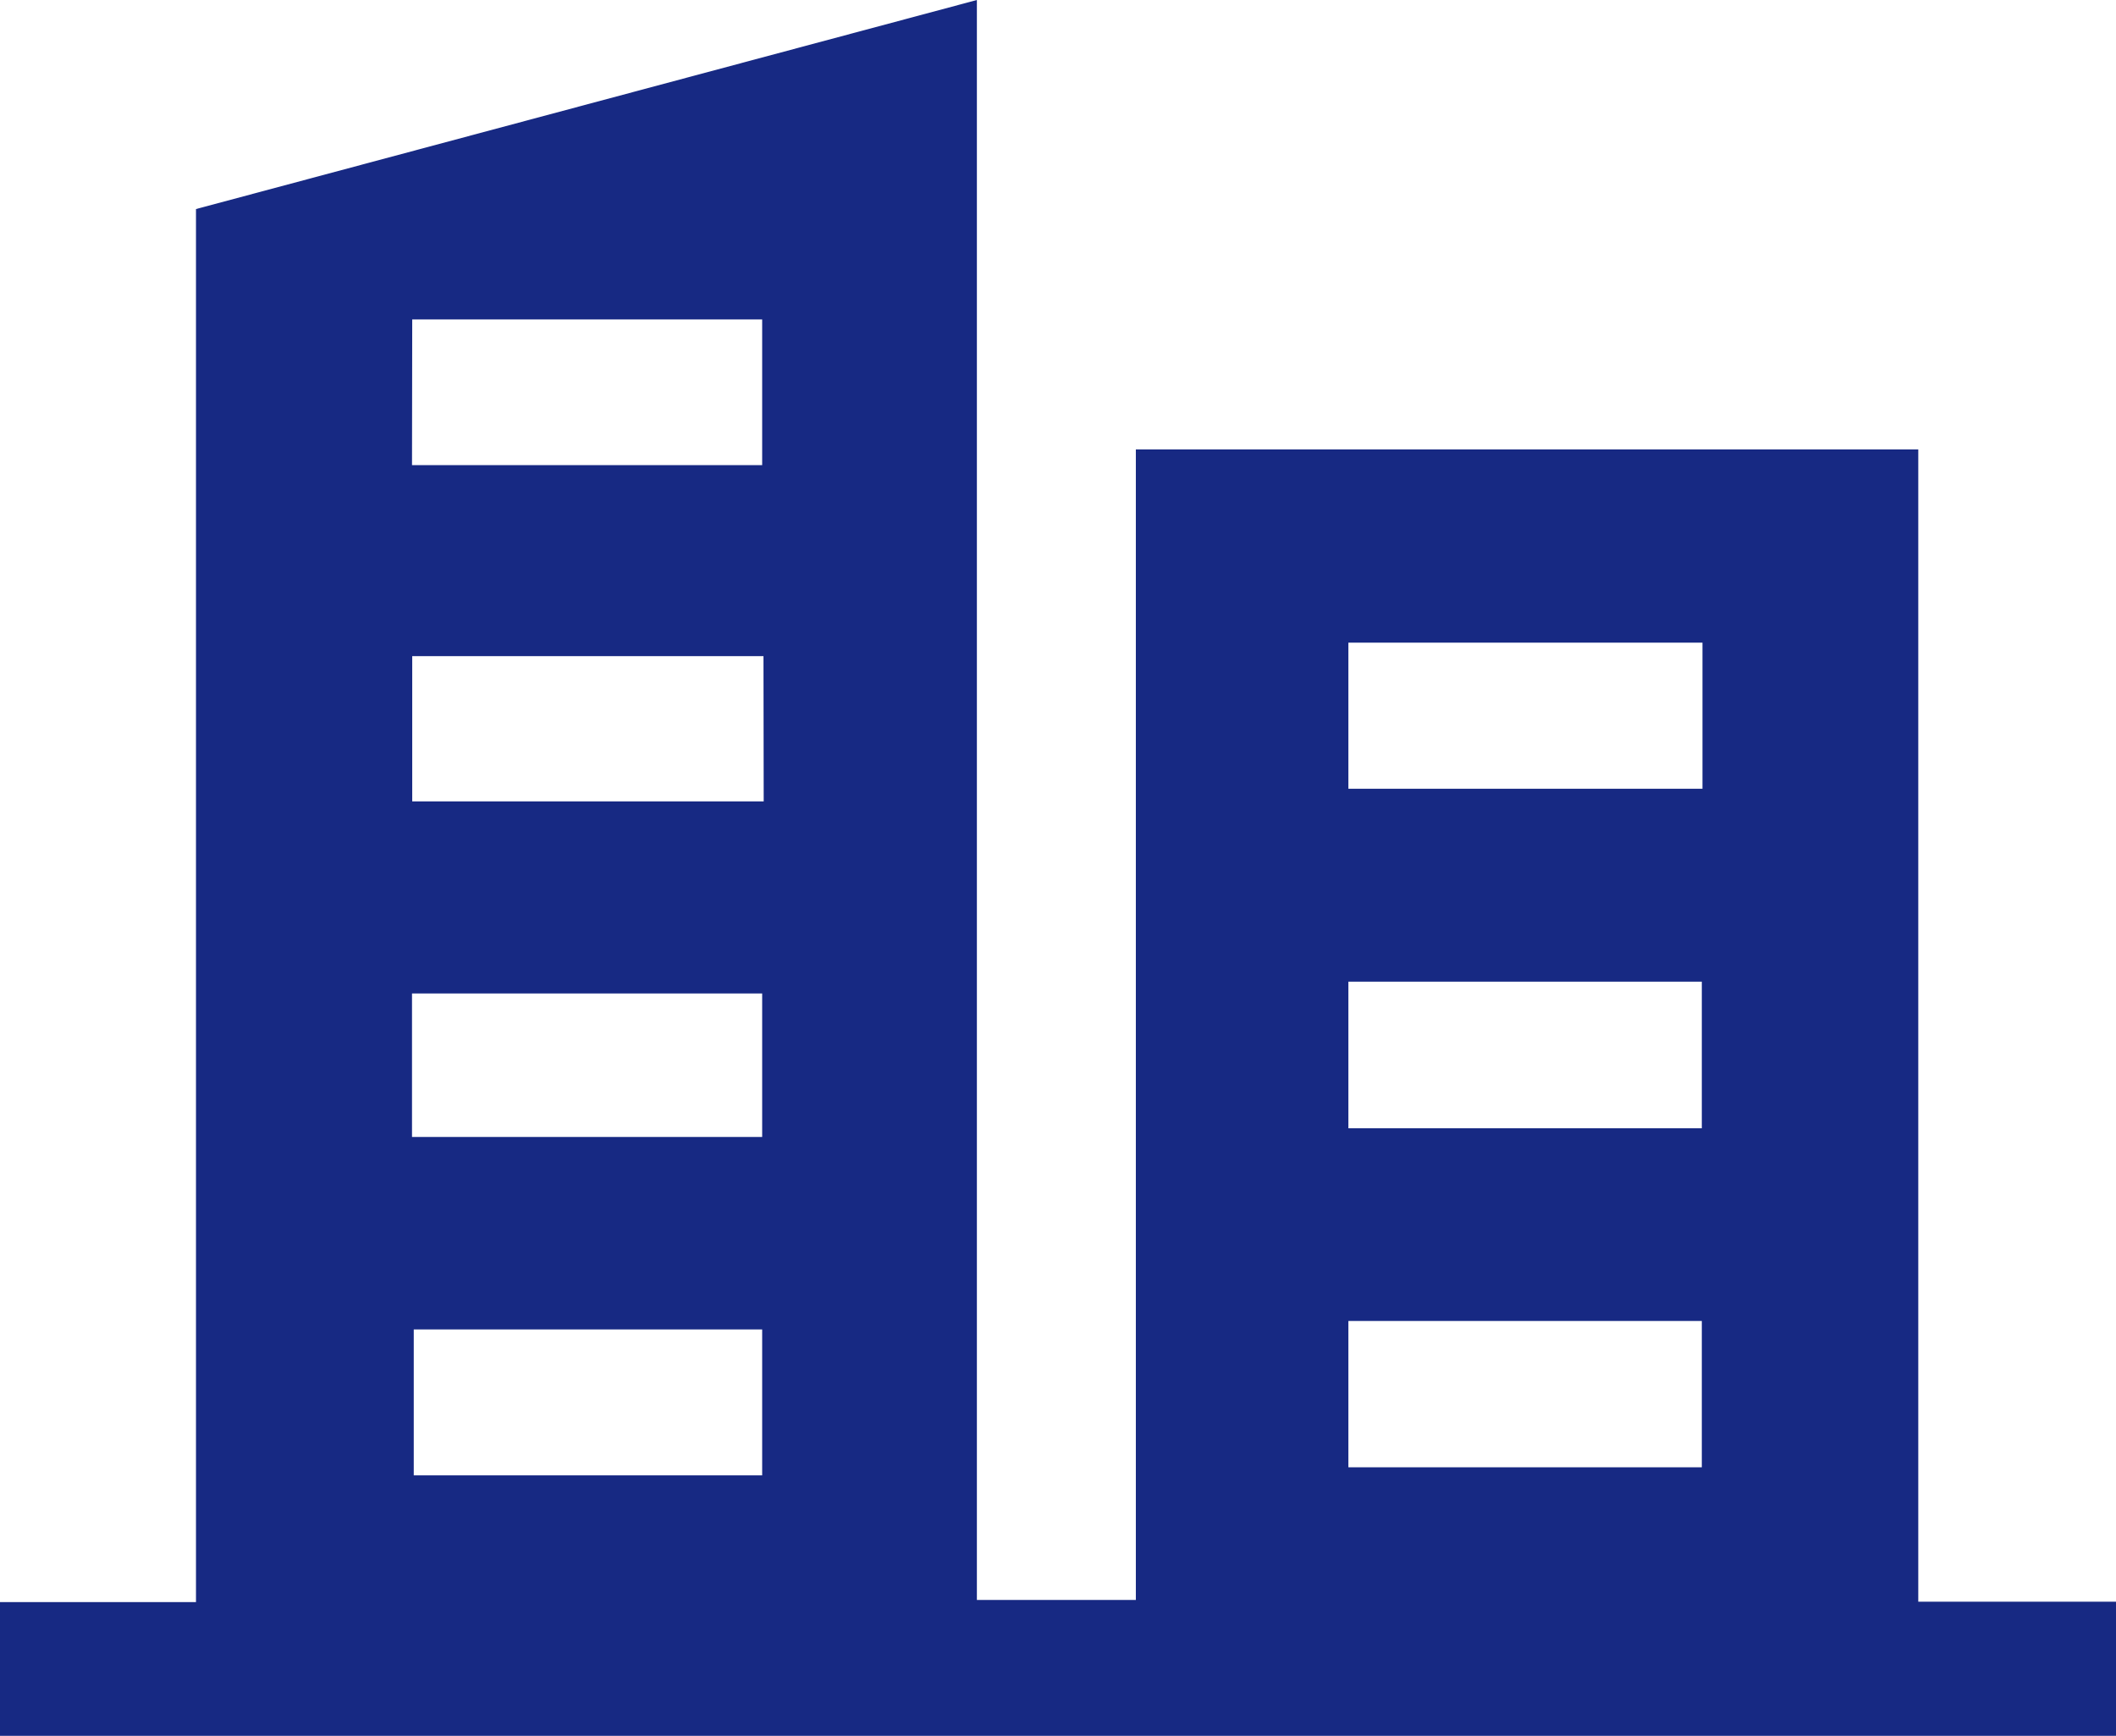 <svg xmlns="http://www.w3.org/2000/svg" viewBox="0 0 97.17 79.71">
  <defs>
    <style>
      .f95390aa-26e5-4a8f-b6df-57bdaca129fc {
        fill: #172983;
      }
    </style>
  </defs>
  <g id="ba28fe04-3949-4a18-ae35-d30a39bd97ca" data-name="Capa 2">
    <g id="bc96fbed-4165-4142-8bbd-7595d16b0f42" data-name="Capa 1">
      <g id="e63b398e-5199-4d3f-980d-cedd93d49d88" data-name="daCxZ1">
        <path class="f95390aa-26e5-4a8f-b6df-57bdaca129fc" d="M88.09,73.55h9.08v6.16H0V73.57H9V9.6L44.86,0V73.47h7.3V20.64H88.09ZM61.92,36.22H78.18V29.51H61.92Zm0,15.59H78.15V45.08H61.92Zm0,8.85v6.72H78.15V60.66Zm-43-39.3H35V14.67H18.93Zm16.14,8.77H18.93V36.8H35.07ZM18.92,52.21H35V45.62H18.92ZM35,67.75v-6.7H19v6.7Z"/>
      </g>
    </g>
  </g>
</svg>
